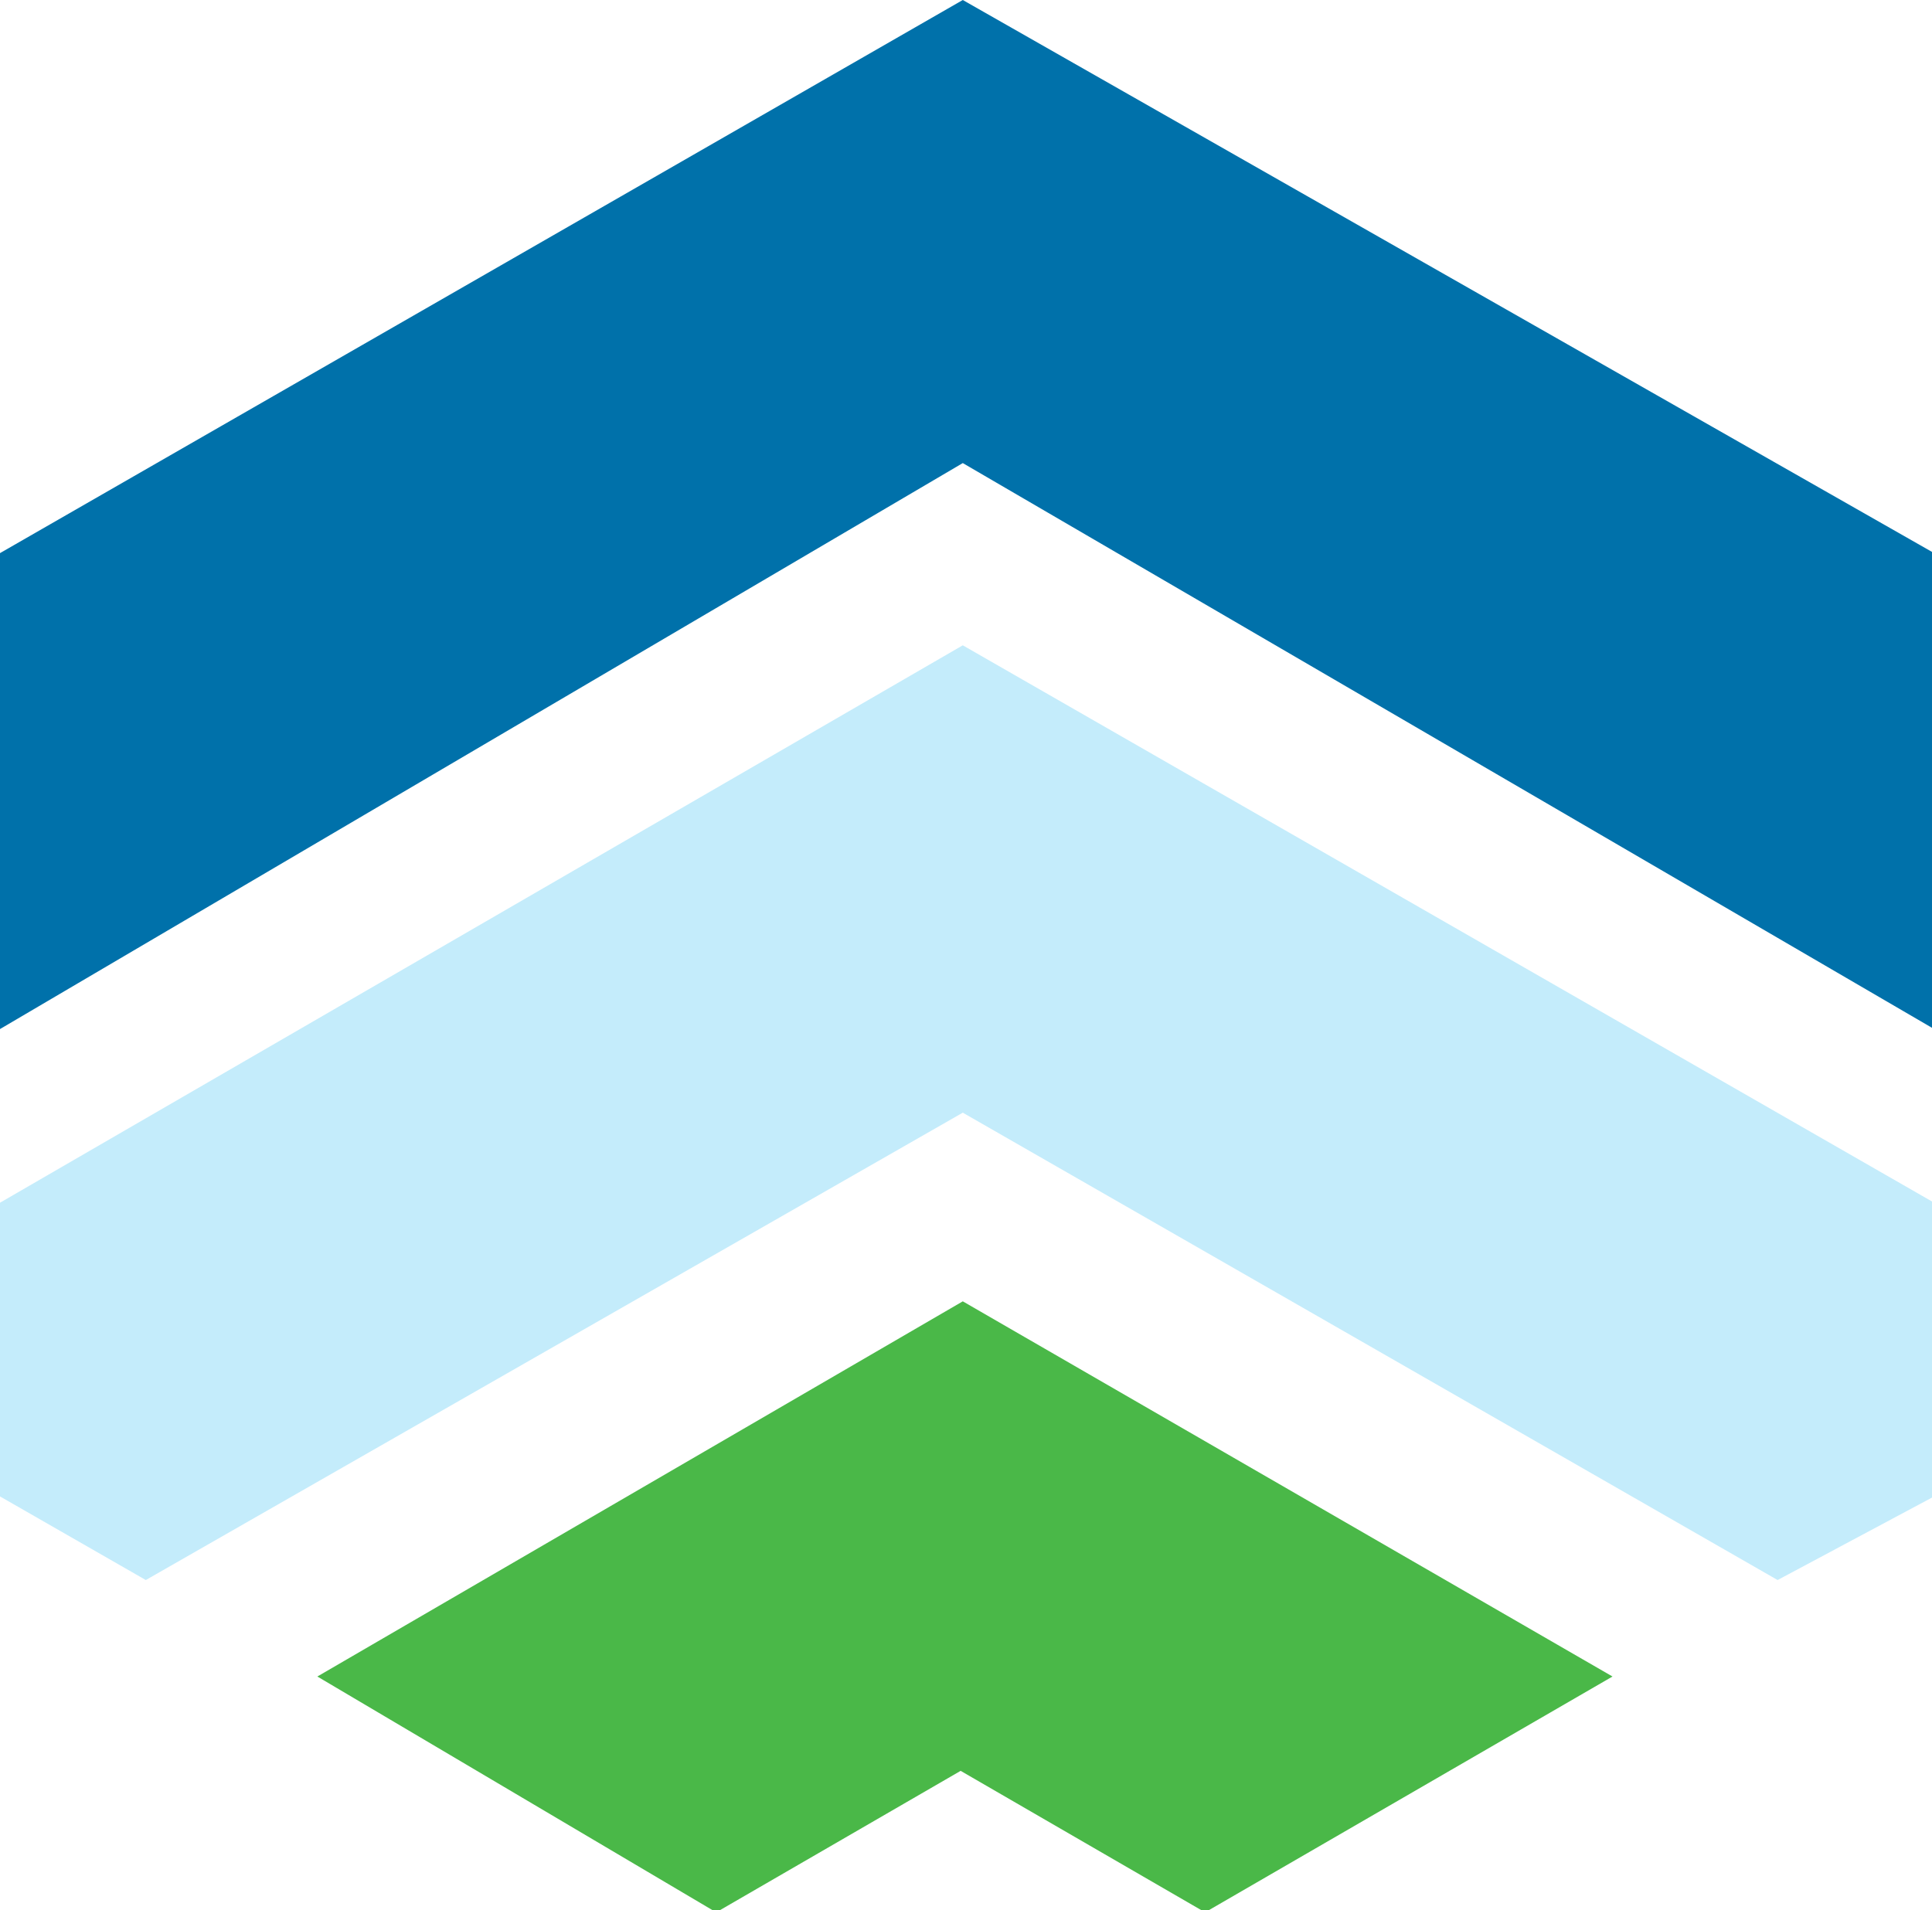 <?xml version="1.0" encoding="utf-8"?>
<!-- Generator: Adobe Illustrator 24.2.3, SVG Export Plug-In . SVG Version: 6.00 Build 0)  -->
<svg version="1.1" id="Ebene_1" xmlns="http://www.w3.org/2000/svg" xmlns:xlink="http://www.w3.org/1999/xlink" x="0px" y="0px"
	 viewBox="0 0 90.1 89.1" style="enable-background:new 0 0 90.1 89.1;" xml:space="preserve">
<style type="text/css">
	.st0{fill:#0071AA;}
	.st1{fill:#C4ECFB;}
	.st2{fill:#4AB848;}
</style>
<polygon class="st0" points="0,48 0,25.8 44.9,0 90.2,25.8 90.2,48 44.9,21.6 "/>
<polyline class="st1" points="6.8,73.7 44.9,51.9 82.9,73.7 90.2,69.8 90.2,56.1 44.9,30.1 0,56.1 0,69.8 "/>
<polygon class="st2" points="33.4,89.2 14.8,78.2 44.9,60.7 75.2,78.2 56.2,89.2 44.8,82.6 "/>
</svg>

